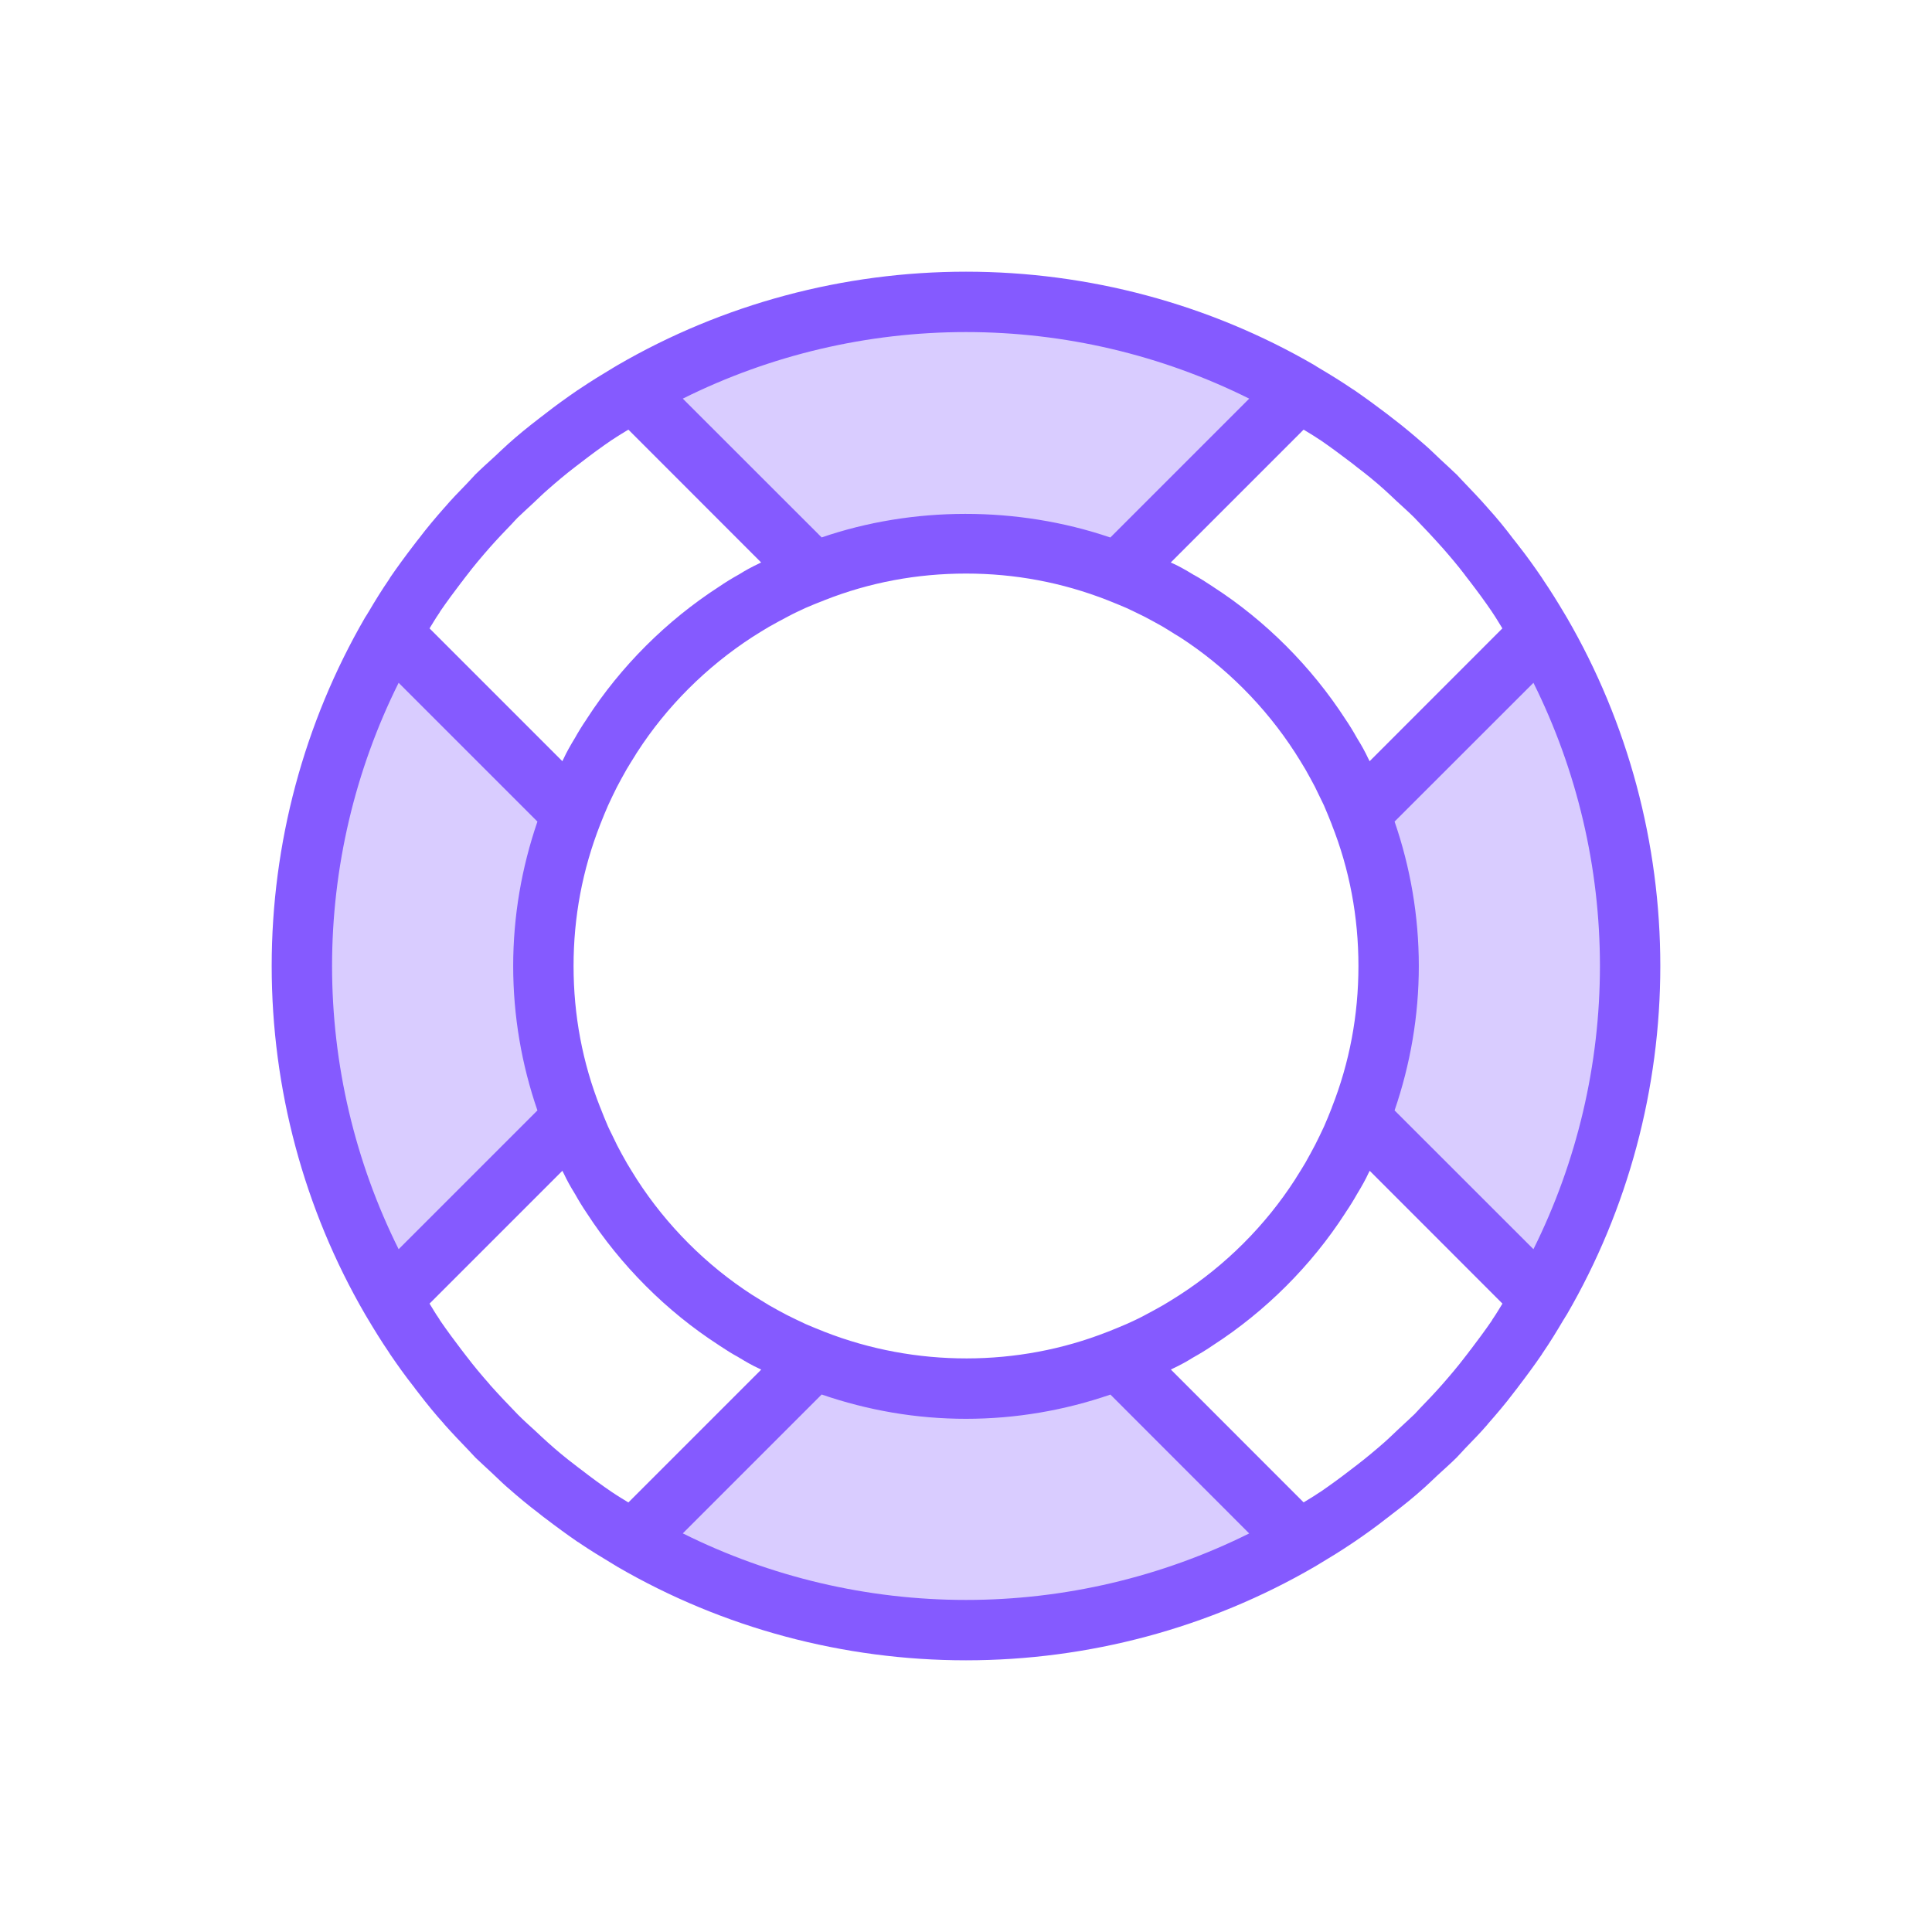 <svg width="24" height="24" viewBox="0 0 24 24" fill="none" xmlns="http://www.w3.org/2000/svg">
<path d="M16.895 10.107C17.127 10.695 17.251 11.333 17.251 12C17.251 12.668 17.127 13.305 16.895 13.894L19.141 16.14C19.846 14.925 20.251 13.512 20.251 12C20.251 10.489 19.846 9.075 19.141 7.86L16.895 10.107Z" fill="#D9CCFF"/>
<path d="M7.859 4.86L10.106 7.106C10.694 6.874 11.332 6.75 11.999 6.75C12.667 6.75 13.304 6.874 13.893 7.106L16.139 4.86C14.924 4.155 13.511 3.75 11.999 3.75C10.488 3.75 9.074 4.155 7.859 4.86Z" fill="#D9CCFF"/>
<path d="M11.999 17.25C11.332 17.25 10.694 17.126 10.106 16.894L7.859 19.14C9.074 19.845 10.488 20.25 11.999 20.25C13.511 20.25 14.924 19.845 16.139 19.14L13.893 16.894C13.304 17.126 12.667 17.25 11.999 17.25Z" fill="#D9CCFF"/>
<path d="M4.86 7.86C4.155 9.075 3.75 10.489 3.75 12C3.75 13.512 4.155 14.925 4.86 16.14L7.106 13.894C6.874 13.305 6.75 12.668 6.75 12C6.75 11.333 6.874 10.695 7.106 10.107L4.86 7.86Z" fill="#D9CCFF"/>
<path d="M19.433 7.62C19.348 7.477 19.262 7.338 19.17 7.203C19.165 7.195 19.16 7.187 19.155 7.179C19.154 7.178 19.154 7.177 19.153 7.176C19.059 7.038 18.96 6.9 18.869 6.785C18.868 6.784 18.868 6.783 18.867 6.783C18.865 6.78 18.863 6.776 18.86 6.773C18.86 6.773 18.86 6.773 18.859 6.772C18.847 6.756 18.834 6.739 18.821 6.723L18.797 6.693C18.697 6.56 18.589 6.428 18.483 6.312C18.482 6.31 18.48 6.309 18.479 6.307C18.384 6.198 18.279 6.089 18.174 5.979C18.148 5.954 18.126 5.926 18.1 5.9C18.099 5.9 18.099 5.9 18.099 5.899C18.098 5.898 18.097 5.897 18.096 5.896C18.029 5.831 17.958 5.768 17.89 5.704C17.825 5.643 17.761 5.579 17.695 5.522C17.694 5.521 17.692 5.52 17.691 5.519L17.691 5.519C17.564 5.408 17.437 5.301 17.307 5.202C17.306 5.202 17.276 5.178 17.276 5.178C17.255 5.162 17.235 5.146 17.23 5.142C17.229 5.142 17.227 5.141 17.226 5.14C17.226 5.14 17.226 5.139 17.226 5.139C17.093 5.038 16.96 4.941 16.824 4.847C16.823 4.846 16.821 4.846 16.821 4.845C16.813 4.84 16.805 4.835 16.797 4.83C16.669 4.743 16.538 4.662 16.39 4.574C16.386 4.572 16.383 4.569 16.379 4.567C16.378 4.567 16.378 4.567 16.378 4.567C16.372 4.564 16.368 4.561 16.363 4.558C16.358 4.554 16.332 4.539 16.327 4.535C15.02 3.776 13.523 3.375 12 3.375C10.477 3.375 8.98 3.776 7.672 4.536C7.67 4.537 7.622 4.566 7.62 4.567C7.478 4.652 7.341 4.736 7.206 4.827C7.197 4.833 7.188 4.839 7.178 4.846C7.177 4.846 7.176 4.846 7.175 4.847C7.037 4.942 6.899 5.041 6.783 5.132C6.78 5.135 6.777 5.137 6.773 5.139C6.773 5.14 6.772 5.14 6.772 5.141C6.756 5.152 6.74 5.165 6.723 5.178L6.692 5.202C6.56 5.303 6.428 5.411 6.31 5.517C6.309 5.518 6.309 5.518 6.309 5.519C6.308 5.519 6.307 5.52 6.306 5.521C6.252 5.569 6.197 5.623 6.143 5.673C6.061 5.748 5.979 5.821 5.899 5.9C5.898 5.901 5.898 5.902 5.896 5.903C5.896 5.904 5.896 5.904 5.896 5.904C5.863 5.938 5.832 5.973 5.799 6.008C5.704 6.106 5.608 6.204 5.523 6.304C5.522 6.304 5.522 6.305 5.521 6.306C5.52 6.307 5.52 6.308 5.519 6.308C5.408 6.434 5.301 6.561 5.202 6.692C5.202 6.693 5.179 6.722 5.178 6.722C5.162 6.744 5.146 6.763 5.142 6.769C5.142 6.77 5.141 6.771 5.14 6.772C5.14 6.772 5.139 6.772 5.139 6.773C5.037 6.906 4.94 7.038 4.846 7.175C4.846 7.176 4.846 7.177 4.845 7.178C4.84 7.186 4.835 7.194 4.83 7.202C4.744 7.327 4.663 7.458 4.577 7.604C4.574 7.609 4.57 7.614 4.567 7.619C4.567 7.62 4.567 7.62 4.567 7.621C4.564 7.626 4.561 7.63 4.558 7.635C4.555 7.641 4.539 7.666 4.535 7.671C3.776 8.98 3.375 10.477 3.375 12C3.375 13.523 3.776 15.02 4.536 16.328C4.537 16.331 4.566 16.378 4.567 16.38C4.652 16.523 4.738 16.662 4.83 16.797C4.835 16.805 4.84 16.813 4.845 16.821C4.846 16.822 4.846 16.823 4.847 16.824C4.941 16.962 5.04 17.1 5.131 17.215C5.132 17.216 5.132 17.217 5.133 17.217C5.135 17.22 5.138 17.224 5.14 17.227C5.14 17.227 5.141 17.227 5.141 17.227C5.152 17.244 5.165 17.261 5.179 17.278L5.202 17.308C5.303 17.44 5.411 17.572 5.517 17.689C5.518 17.69 5.519 17.692 5.52 17.694C5.616 17.802 5.72 17.911 5.826 18.021C5.851 18.047 5.874 18.074 5.9 18.1C5.9 18.101 5.901 18.101 5.901 18.101C5.902 18.102 5.903 18.103 5.904 18.105C5.971 18.169 6.041 18.232 6.11 18.297C6.175 18.357 6.239 18.422 6.304 18.478C6.306 18.479 6.307 18.48 6.309 18.482L6.309 18.482C6.435 18.593 6.562 18.699 6.693 18.798C6.694 18.799 6.724 18.822 6.724 18.823C6.745 18.839 6.764 18.855 6.77 18.858C6.771 18.859 6.772 18.86 6.774 18.861C6.774 18.861 6.774 18.861 6.774 18.861C6.907 18.963 7.04 19.06 7.176 19.154C7.177 19.154 7.179 19.155 7.18 19.155C7.188 19.161 7.196 19.166 7.203 19.171C7.33 19.257 7.462 19.338 7.609 19.426C7.613 19.428 7.617 19.431 7.621 19.433C7.621 19.434 7.622 19.434 7.622 19.434C7.628 19.437 7.632 19.44 7.637 19.443C7.642 19.446 7.667 19.462 7.673 19.465C8.98 20.224 10.477 20.625 12 20.625C13.523 20.625 15.02 20.224 16.328 19.464C16.331 19.463 16.378 19.434 16.38 19.433C16.522 19.348 16.659 19.264 16.794 19.173C16.803 19.167 16.812 19.161 16.821 19.155C16.822 19.154 16.823 19.154 16.824 19.153C16.962 19.059 17.1 18.96 17.216 18.868C17.22 18.866 17.223 18.863 17.226 18.861C17.227 18.861 17.227 18.86 17.227 18.86C17.244 18.848 17.26 18.835 17.276 18.822L17.307 18.798C17.439 18.698 17.572 18.59 17.69 18.483C17.69 18.483 17.691 18.482 17.691 18.482C17.692 18.481 17.693 18.48 17.694 18.48C17.748 18.432 17.803 18.377 17.857 18.327C17.938 18.252 18.021 18.18 18.1 18.101C18.101 18.099 18.102 18.098 18.103 18.097C18.104 18.097 18.104 18.097 18.104 18.096C18.137 18.063 18.168 18.027 18.2 17.993C18.296 17.894 18.392 17.796 18.477 17.697C18.477 17.696 18.478 17.695 18.479 17.694C18.479 17.694 18.48 17.693 18.48 17.692C18.591 17.566 18.699 17.439 18.798 17.308C18.798 17.308 18.821 17.279 18.821 17.278C18.838 17.257 18.854 17.237 18.857 17.231C18.858 17.23 18.859 17.229 18.86 17.228C18.86 17.227 18.86 17.227 18.86 17.227C18.962 17.094 19.059 16.962 19.153 16.825C19.154 16.824 19.154 16.823 19.154 16.822C19.16 16.814 19.165 16.806 19.17 16.798C19.256 16.672 19.336 16.542 19.422 16.396C19.425 16.391 19.429 16.386 19.432 16.381C19.433 16.38 19.433 16.38 19.433 16.379C19.436 16.374 19.438 16.37 19.441 16.365C19.443 16.362 19.458 16.339 19.46 16.335C19.461 16.333 19.462 16.331 19.464 16.329C20.224 15.02 20.625 13.523 20.625 12C20.625 10.477 20.224 8.98 19.464 7.672C19.463 7.67 19.434 7.622 19.433 7.62ZM18.546 16.381C18.541 16.388 18.536 16.396 18.532 16.405C18.446 16.53 18.357 16.65 18.265 16.771C18.265 16.771 18.265 16.771 18.264 16.771C18.257 16.78 18.238 16.806 18.235 16.81L18.2 16.855C18.112 16.971 18.016 17.084 17.918 17.196C17.828 17.299 17.733 17.398 17.64 17.494C17.617 17.518 17.596 17.543 17.573 17.566C17.509 17.628 17.444 17.686 17.379 17.747C17.318 17.804 17.26 17.862 17.195 17.919C17.083 18.017 16.971 18.111 16.856 18.199L16.771 18.264C16.651 18.357 16.53 18.445 16.405 18.531C16.398 18.535 16.39 18.54 16.382 18.545C16.321 18.587 16.257 18.624 16.194 18.663L14.545 17.013C14.547 17.012 14.549 17.011 14.551 17.01C14.557 17.007 14.564 17.004 14.571 17C14.572 17 14.574 16.999 14.575 16.998C14.664 16.956 14.748 16.91 14.817 16.866C14.902 16.819 14.992 16.764 15.066 16.713C15.721 16.29 16.291 15.72 16.709 15.073C16.711 15.07 16.712 15.068 16.714 15.065C16.715 15.065 16.715 15.064 16.715 15.063C16.768 14.985 16.821 14.899 16.857 14.834C16.914 14.741 16.966 14.648 16.999 14.575C17 14.574 17.001 14.571 17.002 14.569C17.003 14.568 17.004 14.566 17.005 14.564C17.008 14.557 17.011 14.551 17.015 14.544L18.664 16.194C18.625 16.256 18.588 16.321 18.546 16.381ZM10.239 16.543C10.159 16.511 10.082 16.48 10.006 16.447C9.936 16.415 9.866 16.38 9.778 16.337C9.703 16.298 9.625 16.255 9.555 16.215C9.506 16.186 9.457 16.155 9.408 16.125C9.386 16.11 9.365 16.099 9.342 16.084C8.777 15.719 8.284 15.227 7.913 14.653C7.868 14.583 7.827 14.514 7.789 14.452C7.788 14.451 7.788 14.45 7.788 14.45C7.745 14.375 7.702 14.297 7.667 14.229C7.645 14.185 7.625 14.143 7.604 14.099C7.588 14.065 7.569 14.031 7.554 13.996C7.519 13.915 7.488 13.839 7.457 13.758C7.456 13.758 7.456 13.757 7.456 13.757C7.236 13.201 7.125 12.611 7.125 12C7.125 11.392 7.235 10.805 7.458 10.237C7.489 10.157 7.521 10.081 7.553 10.007C7.588 9.928 7.628 9.85 7.663 9.778C7.702 9.704 7.745 9.625 7.784 9.557C7.818 9.499 7.854 9.442 7.89 9.385C7.899 9.37 7.906 9.357 7.916 9.343C8.281 8.777 8.774 8.285 9.347 7.913C9.416 7.868 9.486 7.827 9.55 7.788C9.624 7.746 9.703 7.703 9.795 7.655C9.864 7.618 9.932 7.587 10.002 7.554C10.083 7.519 10.161 7.487 10.242 7.456C10.243 7.455 10.243 7.455 10.244 7.455C10.799 7.236 11.389 7.125 12 7.125C12.607 7.125 13.195 7.235 13.761 7.457C13.841 7.489 13.918 7.52 13.994 7.553C14.064 7.585 14.134 7.62 14.222 7.663C14.297 7.702 14.375 7.746 14.445 7.785C14.494 7.814 14.543 7.845 14.592 7.876C14.614 7.89 14.635 7.901 14.658 7.916C15.223 8.281 15.716 8.774 16.087 9.348C16.132 9.417 16.173 9.486 16.211 9.549C16.212 9.549 16.212 9.55 16.212 9.55C16.255 9.625 16.297 9.704 16.333 9.771C16.355 9.816 16.375 9.858 16.396 9.901C16.412 9.936 16.431 9.97 16.446 10.004C16.481 10.085 16.512 10.161 16.544 10.242C16.544 10.243 16.544 10.243 16.544 10.244C16.764 10.799 16.875 11.389 16.875 12C16.875 12.611 16.764 13.201 16.545 13.756C16.545 13.757 16.545 13.757 16.545 13.758C16.513 13.84 16.481 13.918 16.448 13.993C16.412 14.072 16.373 14.15 16.337 14.222C16.298 14.296 16.255 14.375 16.216 14.444C16.182 14.501 16.147 14.558 16.11 14.616C16.101 14.63 16.094 14.643 16.084 14.658C15.719 15.223 15.227 15.716 14.653 16.087C14.584 16.132 14.514 16.174 14.451 16.212C14.376 16.255 14.298 16.297 14.206 16.346C14.137 16.383 14.068 16.414 13.998 16.446C13.917 16.481 13.839 16.513 13.758 16.545C13.758 16.545 13.757 16.545 13.757 16.545C12.649 16.982 11.374 16.988 10.239 16.543ZM9.456 17.014L7.806 18.664C7.743 18.625 7.678 18.587 7.618 18.546C7.612 18.542 7.605 18.537 7.598 18.533C7.472 18.447 7.35 18.358 7.229 18.264C7.22 18.258 7.195 18.238 7.19 18.235L7.145 18.2C7.03 18.113 6.916 18.019 6.803 17.917C6.752 17.872 6.705 17.826 6.655 17.78C6.58 17.711 6.504 17.644 6.431 17.57C6.313 17.449 6.195 17.324 6.085 17.201C6.084 17.199 6.083 17.198 6.082 17.196C5.983 17.084 5.888 16.971 5.8 16.855C5.8 16.855 5.8 16.855 5.799 16.854L5.736 16.772C5.736 16.771 5.736 16.771 5.735 16.771C5.643 16.65 5.554 16.53 5.468 16.405C5.464 16.397 5.459 16.389 5.454 16.381C5.412 16.321 5.375 16.257 5.336 16.194L6.986 14.544C6.99 14.553 6.995 14.562 6.999 14.57C7 14.572 7.001 14.574 7.002 14.575C7.043 14.663 7.09 14.747 7.134 14.817C7.135 14.82 7.137 14.823 7.139 14.826C7.14 14.827 7.14 14.828 7.141 14.829C7.141 14.83 7.142 14.831 7.143 14.832C7.188 14.913 7.239 14.996 7.286 15.065C7.71 15.72 8.28 16.29 8.927 16.708C8.929 16.71 8.931 16.711 8.934 16.713L8.934 16.713C8.935 16.714 8.936 16.714 8.937 16.715C9.016 16.768 9.101 16.821 9.165 16.855C9.167 16.857 9.168 16.857 9.17 16.858C9.173 16.86 9.175 16.861 9.178 16.863C9.18 16.864 9.181 16.864 9.183 16.866C9.27 16.919 9.355 16.967 9.424 16.998C9.432 17.002 9.439 17.005 9.447 17.009C9.45 17.011 9.452 17.012 9.456 17.014ZM5.454 7.619C5.459 7.612 5.464 7.604 5.468 7.595C5.554 7.47 5.643 7.35 5.735 7.229C5.735 7.229 5.735 7.229 5.736 7.229C5.743 7.22 5.762 7.194 5.765 7.19L5.8 7.145C5.888 7.029 5.984 6.916 6.082 6.804C6.173 6.701 6.267 6.602 6.36 6.506C6.383 6.482 6.404 6.457 6.427 6.434C6.491 6.372 6.556 6.314 6.621 6.253C6.682 6.196 6.74 6.138 6.806 6.081C6.917 5.983 7.029 5.889 7.144 5.801L7.229 5.736C7.349 5.643 7.47 5.555 7.595 5.469C7.602 5.465 7.61 5.46 7.618 5.455C7.679 5.413 7.743 5.376 7.806 5.337L9.455 6.987C9.453 6.988 9.451 6.989 9.449 6.99C9.443 6.993 9.436 6.996 9.429 7C9.428 7 9.426 7.001 9.425 7.002C9.336 7.044 9.252 7.09 9.183 7.134C9.098 7.181 9.008 7.236 8.934 7.287C8.279 7.71 7.709 8.28 7.291 8.927C7.289 8.93 7.288 8.932 7.286 8.935C7.285 8.935 7.285 8.936 7.285 8.937C7.231 9.015 7.179 9.101 7.143 9.166C7.086 9.259 7.034 9.352 7.001 9.425C7 9.426 6.999 9.429 6.998 9.431C6.997 9.432 6.996 9.434 6.995 9.436C6.992 9.443 6.989 9.449 6.986 9.456L5.336 7.806C5.375 7.744 5.412 7.679 5.454 7.619ZM17.014 9.456C17.01 9.447 17.006 9.438 17.001 9.43C17 9.428 16.999 9.426 16.998 9.425C16.957 9.337 16.91 9.253 16.866 9.183C16.865 9.18 16.863 9.177 16.861 9.174C16.86 9.173 16.86 9.172 16.859 9.171C16.858 9.17 16.858 9.169 16.857 9.168C16.812 9.087 16.761 9.004 16.714 8.935C16.29 8.28 15.72 7.71 15.073 7.292C15.071 7.29 15.069 7.289 15.066 7.287L15.066 7.287C15.065 7.286 15.064 7.286 15.063 7.285C14.984 7.232 14.899 7.179 14.835 7.144C14.833 7.143 14.832 7.143 14.83 7.142C14.827 7.14 14.825 7.139 14.822 7.137C14.82 7.136 14.819 7.136 14.817 7.134C14.73 7.081 14.645 7.033 14.576 7.002C14.568 6.998 14.561 6.995 14.553 6.992C14.55 6.99 14.547 6.989 14.544 6.987L16.194 5.337C16.257 5.376 16.321 5.413 16.382 5.455C16.387 5.458 16.395 5.463 16.402 5.467C16.527 5.553 16.649 5.643 16.771 5.736C16.78 5.743 16.805 5.762 16.809 5.765L16.854 5.801C16.969 5.888 17.084 5.981 17.197 6.083C17.248 6.128 17.295 6.174 17.345 6.221C17.419 6.29 17.495 6.356 17.569 6.43C17.687 6.552 17.804 6.676 17.914 6.8C17.915 6.801 17.917 6.803 17.918 6.804C18.017 6.917 18.112 7.029 18.2 7.145C18.2 7.146 18.2 7.146 18.2 7.146L18.264 7.229C18.264 7.229 18.264 7.229 18.264 7.229C18.357 7.35 18.446 7.471 18.531 7.596C18.536 7.604 18.541 7.611 18.546 7.619C18.587 7.679 18.624 7.744 18.663 7.806L17.014 9.456ZM15.518 4.952L13.793 6.677C12.638 6.284 11.338 6.288 10.207 6.676L8.482 4.952C9.569 4.41 10.775 4.125 12 4.125C13.224 4.125 14.429 4.409 15.518 4.952ZM4.952 8.482L6.676 10.206C6.48 10.779 6.375 11.38 6.375 12C6.375 12.624 6.481 13.228 6.676 13.794L4.952 15.518C4.41 14.431 4.125 13.226 4.125 12C4.125 10.776 4.41 9.57 4.952 8.482ZM8.482 19.048L10.207 17.323C10.78 17.52 11.38 17.625 12 17.625C12.624 17.625 13.227 17.519 13.794 17.324L15.518 19.049C14.431 19.59 13.225 19.875 12 19.875C10.776 19.875 9.571 19.591 8.482 19.048ZM19.049 15.518L17.324 13.794C17.52 13.221 17.625 12.62 17.625 12C17.625 11.376 17.519 10.772 17.324 10.206L19.049 8.482C19.59 9.569 19.875 10.774 19.875 12C19.875 13.226 19.59 14.431 19.049 15.518Z" fill="#855AFF"/>
</svg>
